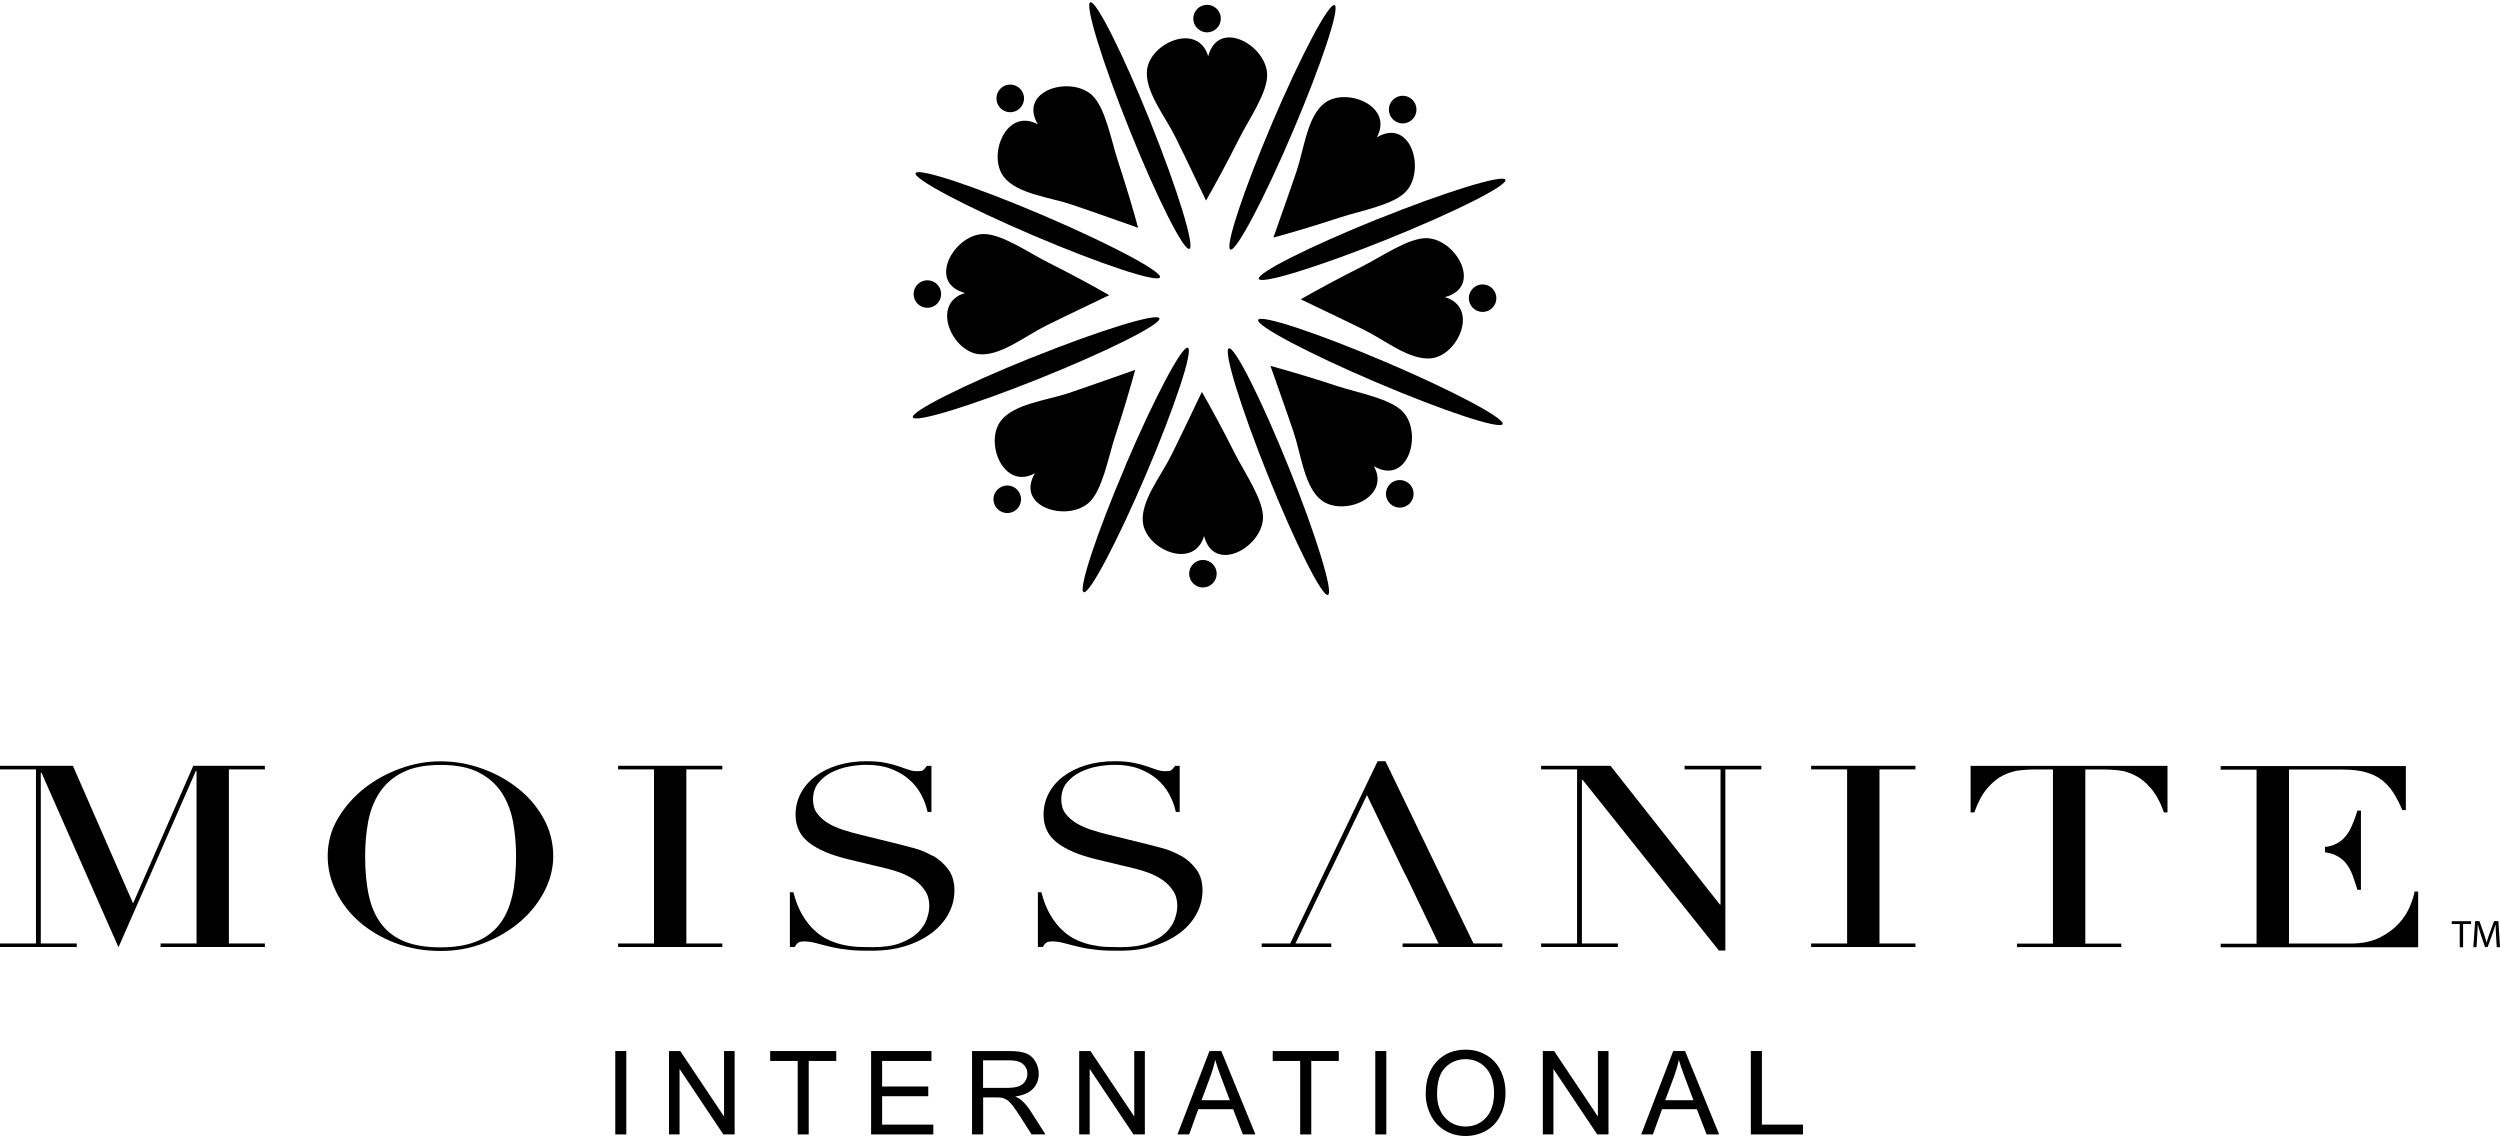 <?xml version="1.0" encoding="UTF-8"?> <svg xmlns="http://www.w3.org/2000/svg" id="Layer_1" viewBox="0 0 290.52 132"><defs><style>.cls-1{fill:none;}</style></defs><rect x="71.5" y="122.14" width="1.28" height="9.69"></rect><polygon points="84.14 122.14 84.14 129.75 79.05 122.14 77.74 122.14 77.74 131.83 78.97 131.83 78.97 124.22 84.06 131.83 85.37 131.83 85.37 122.14 84.14 122.14"></polygon><polygon points="89.5 122.14 89.5 123.29 92.7 123.29 92.7 131.83 93.98 131.83 93.98 123.29 97.18 123.29 97.18 122.14 89.5 122.14"></polygon><polygon points="101.23 122.14 101.23 131.83 108.46 131.83 108.46 130.69 102.51 130.69 102.51 127.39 107.87 127.39 107.87 126.26 102.51 126.26 102.51 123.29 108.24 123.29 108.24 122.14 101.23 122.14"></polygon><path d="m112.96,131.83v-9.69h4.29c.86,0,1.52.09,1.97.26.45.17.81.48,1.08.92.27.44.41.93.41,1.46,0,.69-.22,1.27-.67,1.74-.44.47-1.13.77-2.06.9.34.16.6.32.77.48.38.34.73.77,1.06,1.29l1.68,2.64h-1.61l-1.28-2.01c-.37-.58-.68-1.03-.92-1.34-.24-.31-.46-.52-.65-.65-.19-.12-.39-.21-.58-.26-.15-.03-.38-.04-.71-.04h-1.49v4.3h-1.28Zm1.28-5.41h2.76c.59,0,1.04-.06,1.38-.18.33-.12.58-.32.75-.58.17-.27.26-.56.26-.87,0-.46-.17-.83-.5-1.13-.33-.29-.86-.44-1.58-.44h-3.07v3.21Z"></path><polygon points="125.41 131.83 125.41 122.14 126.72 122.14 131.81 129.75 131.81 122.14 133.04 122.14 133.04 131.83 131.72 131.83 126.63 124.22 126.63 131.83 125.41 131.83"></polygon><path d="m136.83,131.83l3.72-9.69h1.38l3.96,9.69h-1.46l-1.13-2.93h-4.05l-1.06,2.93h-1.36Zm2.8-3.98h3.28l-1.01-2.68c-.31-.82-.54-1.49-.69-2.01-.12.62-.3,1.24-.52,1.85l-1.06,2.84Z"></path><polygon points="151.09 131.83 151.09 123.29 147.9 123.29 147.9 122.14 155.58 122.14 155.58 123.29 152.38 123.29 152.38 131.83 151.09 131.83"></polygon><rect x="159.82" y="122.14" width="1.28" height="9.69"></rect><path d="m165.68,127.12c0-1.61.43-2.87,1.29-3.78.87-.91,1.98-1.36,3.35-1.36.89,0,1.7.21,2.42.64.72.43,1.26,1.02,1.64,1.79.38.77.57,1.63.57,2.6s-.2,1.86-.6,2.64c-.4.78-.96,1.36-1.68,1.76-.73.4-1.51.6-2.35.6-.91,0-1.73-.22-2.45-.66-.72-.44-1.26-1.04-1.63-1.81-.37-.76-.56-1.57-.56-2.42m1.32.02c0,1.17.31,2.09.94,2.76.63.67,1.42,1.01,2.36,1.01s1.76-.34,2.38-1.02c.62-.68.94-1.64.94-2.89,0-.79-.14-1.48-.4-2.06-.27-.59-.66-1.04-1.17-1.37-.51-.32-1.09-.49-1.73-.49-.91,0-1.69.31-2.34.94-.65.62-.98,1.66-.98,3.12"></path><polygon points="179.29 131.83 179.29 122.14 180.6 122.14 185.69 129.75 185.69 122.14 186.92 122.14 186.92 131.83 185.61 131.83 180.52 124.22 180.52 131.83 179.29 131.83"></polygon><path d="m190.72,131.83l3.72-9.69h1.38l3.96,9.69h-1.46l-1.13-2.93h-4.05l-1.06,2.93h-1.36Zm2.79-3.98h3.28l-1.01-2.68c-.31-.82-.54-1.49-.69-2.01-.12.62-.3,1.24-.52,1.85l-1.06,2.84Z"></path><polygon points="203.46 131.83 203.46 122.14 204.75 122.14 204.75 130.69 209.52 130.69 209.52 131.83 203.46 131.83"></polygon><polygon points="15.5 104.9 15.43 104.9 8.47 88.99 0 88.99 0 89.41 4.18 89.41 4.18 109.64 0 109.64 0 110.05 8.92 110.05 8.92 109.64 4.74 109.64 4.74 89.79 4.82 89.79 13.77 110.08 22.76 89.59 22.84 89.59 22.84 109.64 18.66 109.64 18.66 110.05 30.78 110.05 30.78 109.64 26.6 109.64 26.6 89.41 30.78 89.41 30.78 88.99 22.46 88.99 15.5 104.9"></polygon><path d="m60.2,91.63c-1.23-.99-2.63-1.76-4.2-2.32-1.57-.56-3.18-.84-4.83-.84-1.56,0-3.11.28-4.66.84-1.56.56-2.96,1.34-4.2,2.32-1.24.99-2.26,2.15-3.05,3.49-.79,1.34-1.18,2.8-1.18,4.38,0,1.42.33,2.79.98,4.13.65,1.33,1.56,2.5,2.73,3.52,1.17,1.01,2.55,1.83,4.16,2.44,1.6.61,3.35.92,5.23.92s3.54-.31,5.14-.95c1.59-.63,2.98-1.46,4.16-2.48s2.11-2.2,2.79-3.52c.68-1.32,1.02-2.67,1.02-4.05,0-1.58-.37-3.03-1.11-4.38-.74-1.34-1.72-2.5-2.95-3.49m-.72,12.51c-.3,1.32-.8,2.43-1.51,3.31-.7.89-1.61,1.55-2.73,1.98-1.12.43-2.48.65-4.08.65s-3-.22-4.1-.65c-1.11-.43-2.01-1.09-2.71-1.98-.7-.89-1.2-1.99-1.5-3.31-.3-1.32-.45-2.87-.45-4.64,0-1.36.11-2.68.34-3.95.23-1.27.66-2.41,1.3-3.4.64-1,1.53-1.79,2.67-2.38,1.14-.59,2.63-.89,4.46-.89s3.32.29,4.46.89c1.14.59,2.03,1.38,2.67,2.38.64,1,1.07,2.13,1.3,3.4.23,1.27.34,2.59.34,3.95,0,1.77-.15,3.32-.45,4.64"></path><polygon points="71.83 89.41 76 89.41 76 109.64 71.83 109.64 71.83 110.05 83.94 110.05 83.94 109.64 79.76 109.64 79.76 89.41 83.94 89.41 83.94 88.99 71.83 88.99 71.83 89.41"></polygon><path d="m108.38,99.46c-.69-.39-1.4-.69-2.13-.89-.73-.2-1.33-.35-1.8-.47l-4.55-1.12c-.65-.16-1.3-.34-1.94-.55-.64-.21-1.22-.46-1.73-.77-.51-.31-.93-.68-1.26-1.12-.33-.44-.49-.98-.49-1.61,0-.79.21-1.44.62-1.95.41-.51.93-.93,1.56-1.24.63-.31,1.3-.54,2.03-.67.73-.13,1.39-.19,1.99-.19,1.08,0,2.03.15,2.84.46.81.31,1.51.71,2.09,1.21.58.5,1.05,1.08,1.41,1.74.36.66.62,1.35.77,2.06h.45v-5.35h-.53c-.2.28-.36.45-.47.52-.11.07-.33.1-.66.1-.35,0-.7-.06-1.03-.18-.34-.12-.72-.25-1.15-.4-.43-.15-.93-.28-1.52-.4-.59-.12-1.32-.18-2.2-.18-1.2,0-2.31.16-3.33.47-1.02.31-1.89.75-2.61,1.3-.73.55-1.29,1.21-1.69,1.97-.4.76-.6,1.58-.6,2.47,0,1.36.52,2.44,1.56,3.25,1.04.81,2.58,1.46,4.61,1.95l4.33,1.04c.53.12,1.08.29,1.67.5.59.22,1.13.5,1.64.84.5.34.91.76,1.24,1.26.33.49.49,1.08.49,1.77,0,.47-.1.99-.3,1.55-.2.56-.55,1.08-1.05,1.57-.5.48-1.18.88-2.03,1.2-.85.32-1.94.47-3.27.47-.48,0-.98-.01-1.52-.03-.54-.02-1.11-.09-1.69-.21-.59-.12-1.17-.31-1.75-.56-.58-.25-1.13-.62-1.66-1.09-.53-.47-1.01-1.08-1.45-1.8-.44-.73-.8-1.63-1.07-2.69h-.41v6.36h.56c.1-.2.22-.35.36-.47s.39-.18.77-.18c.43,0,.93.08,1.51.24.58.16,1.11.29,1.62.41.43.1.81.17,1.17.22.35.05.7.09,1.05.13.35.04.73.06,1.13.07.4.01.87.01,1.39.01,1.48,0,2.81-.19,3.99-.58,1.18-.38,2.18-.9,3.01-1.54.83-.64,1.46-1.38,1.9-2.22.44-.84.66-1.72.66-2.65,0-1.01-.24-1.83-.73-2.48-.49-.65-1.08-1.17-1.77-1.57"></path><path d="m137.24,99.46c-.69-.39-1.4-.69-2.13-.89-.73-.2-1.33-.35-1.81-.47l-4.55-1.12c-.65-.16-1.3-.34-1.94-.55-.64-.21-1.22-.46-1.73-.77-.51-.31-.93-.68-1.26-1.12-.33-.44-.49-.98-.49-1.61,0-.79.21-1.44.62-1.95.41-.51.93-.93,1.56-1.24.63-.31,1.3-.54,2.03-.67.73-.13,1.39-.19,1.99-.19,1.08,0,2.03.15,2.84.46.82.31,1.51.71,2.09,1.21.58.5,1.05,1.08,1.41,1.74.36.66.62,1.35.77,2.06h.45v-5.35h-.53c-.2.28-.36.45-.47.52-.11.07-.33.1-.66.1-.35,0-.7-.06-1.04-.18-.34-.12-.72-.25-1.15-.4-.43-.15-.93-.28-1.53-.4-.59-.12-1.32-.18-2.2-.18-1.2,0-2.31.16-3.33.47-1.02.31-1.89.75-2.62,1.3-.73.55-1.29,1.21-1.69,1.97-.4.76-.6,1.58-.6,2.47,0,1.36.52,2.44,1.56,3.25,1.04.81,2.58,1.46,4.61,1.95l4.33,1.04c.53.12,1.08.29,1.67.5.59.22,1.14.5,1.64.84.5.34.91.76,1.24,1.26.33.49.49,1.08.49,1.77,0,.47-.1.99-.3,1.55-.2.56-.55,1.08-1.05,1.57-.5.48-1.18.88-2.03,1.2-.85.32-1.95.47-3.27.47-.48,0-.98-.01-1.52-.03-.54-.02-1.1-.09-1.69-.21-.59-.12-1.17-.31-1.75-.56-.58-.25-1.13-.62-1.66-1.09-.53-.47-1.01-1.08-1.45-1.8-.44-.73-.8-1.63-1.07-2.69h-.41v6.36h.57c.1-.2.22-.35.36-.47s.4-.18.77-.18c.43,0,.93.08,1.51.24.58.16,1.11.29,1.62.41.43.1.81.17,1.17.22.35.05.7.09,1.05.13.35.04.73.06,1.13.07.4.01.87.01,1.39.01,1.48,0,2.81-.19,3.99-.58,1.18-.38,2.18-.9,3.01-1.54.83-.64,1.46-1.38,1.9-2.22.44-.84.66-1.72.66-2.65,0-1.01-.24-1.83-.73-2.48-.49-.65-1.08-1.17-1.77-1.57"></path><polyline points="154.71 101 158.85 92.4 162.99 101 163.32 101.67 163.44 101.12 163.22 101.42 167.17 109.64 162.99 109.64 162.99 110.05 174.58 110.05 174.58 109.64 171.23 109.64 161 88.46 160.09 88.46 149.93 109.64 146.62 109.64 146.62 110.05 154.71 110.05 154.71 109.64 150.54 109.64 154.49 101.42"></polyline><polygon points="195.76 89.41 199.94 89.41 199.94 105.11 199.86 105.11 187.15 88.99 179.09 88.99 179.09 89.41 183.27 89.41 183.27 109.64 179.09 109.64 179.09 110.05 188.01 110.05 188.01 109.64 183.83 109.64 183.83 90.62 183.91 90.62 199.75 110.46 200.5 110.46 200.5 89.41 204.68 89.41 204.68 88.99 195.76 88.99 195.76 89.41"></polygon><polygon points="210.47 89.41 214.65 89.41 214.65 109.64 210.47 109.64 210.47 110.05 222.59 110.05 222.59 109.64 218.41 109.64 218.41 89.41 222.59 89.41 222.59 88.99 210.47 88.99 210.47 89.41"></polygon><path d="m229.02,94.41h.41c.43-1.2.93-2.14,1.52-2.82.59-.68,1.2-1.18,1.84-1.49.64-.31,1.27-.51,1.9-.58.63-.07,1.19-.1,1.7-.1h2.18v20.23h-4.18v.41h12.12v-.41h-4.18v-20.23h2.18c.5,0,1.07.03,1.69.1.63.07,1.26.26,1.9.58.64.32,1.25.81,1.84,1.49.59.68,1.1,1.62,1.53,2.82h.41v-5.41h-22.88v5.41Z"></path><path d="m272.61,100.32c.34.41.6.89.79,1.42.19.53.37,1.09.55,1.66h.41v-9.2h-.41c-.27.89-.56,1.61-.84,2.17-.29.56-.64,1-1.06,1.33-.41.32-.91.55-1.48.67-.12.02-.26.04-.39.05v.62c.41.06.78.15,1.09.28.56.25,1.02.58,1.35.99"></path><path d="m280.6,103.57c-.07.45-.25,1.03-.53,1.72-.28.69-.7,1.36-1.28,2-.58.64-1.32,1.19-2.24,1.66-.92.46-2.06.7-3.44.7h-7.11v-7.54h0v-6.7h0v-5.98h6.25c1.03,0,1.91.1,2.64.3.73.2,1.35.5,1.88.9.53.4.98.9,1.35,1.48.38.58.73,1.26,1.05,2.03h.41v-5.12h-21.52v.42h4.17v20.23h-4.17v.41h22.95v-6.48h-.41Z"></path><path d="m167.89,34.52c4,1.17,1.63,6.69-1.5,7.11-2.5.33-5.45-2.11-7.88-3.3-2.94-1.46-5.46-2.62-7.35-3.55,1.75-1,4.29-2.39,7.1-3.8,2.36-1.19,5.51-3.41,7.62-3.3,3.39.17,6.46,5.7,2.02,6.85"></path><path d="m173.89,34.65c0,.89-.72,1.6-1.6,1.6s-1.6-.72-1.6-1.6.72-1.6,1.6-1.6,1.6.72,1.6,1.6"></path><path d="m112.17,34.04c-4,1.17-1.63,6.69,1.5,7.11,2.5.33,5.46-2.11,7.88-3.3,2.94-1.46,5.45-2.62,7.35-3.55-1.75-1-4.29-2.39-7.1-3.8-2.36-1.19-5.51-3.41-7.62-3.3-3.39.17-6.46,5.7-2.02,6.85"></path><path d="m106.17,34.17c0,.89.72,1.6,1.6,1.6s1.6-.72,1.6-1.6-.72-1.6-1.6-1.6-1.6.72-1.6,1.6"></path><path d="m159.66,54.18c2,3.65-3.58,5.88-6.09,3.96-2-1.53-2.37-5.35-3.24-7.91-1.05-3.11-2-5.71-2.69-7.71,1.94.53,4.72,1.34,7.71,2.33,2.51.82,6.31,1.48,7.72,3.05,2.28,2.51.54,8.6-3.42,6.27"></path><path d="m163.8,58.52c-.63.63-1.64.63-2.27,0-.63-.62-.63-1.64,0-2.27.63-.62,1.64-.62,2.27,0,.63.63.63,1.64,0,2.27"></path><path d="m120.6,14.45c-3.65-2-5.88,3.58-3.96,6.09,1.53,2,5.35,2.37,7.91,3.24,3.11,1.05,5.71,2,7.71,2.69-.53-1.94-1.34-4.72-2.33-7.71-.82-2.51-1.48-6.31-3.05-7.72-2.51-2.28-8.6-.53-6.27,3.42"></path><path d="m116.26,10.3c-.62.63-.62,1.64,0,2.27.63.63,1.64.63,2.27,0,.63-.63.63-1.64,0-2.27-.63-.63-1.64-.63-2.27,0"></path><path d="m139.93,62.27c-1.17,4-6.69,1.63-7.11-1.5-.33-2.5,2.11-5.46,3.3-7.88,1.46-2.94,2.62-5.45,3.55-7.35,1,1.75,2.39,4.29,3.8,7.1,1.19,2.36,3.41,5.51,3.3,7.62-.17,3.39-5.7,6.46-6.85,2.02"></path><path d="m139.79,68.27c-.89,0-1.6-.72-1.6-1.6s.72-1.6,1.6-1.6,1.6.72,1.6,1.6-.72,1.6-1.6,1.6"></path><path d="m140.41,6.56c-1.17-4-6.69-1.63-7.11,1.51-.33,2.5,2.11,5.45,3.3,7.88,1.46,2.94,2.62,5.45,3.55,7.36,1-1.75,2.39-4.29,3.8-7.11,1.19-2.36,3.41-5.51,3.3-7.62-.17-3.39-5.7-6.46-6.85-2.02"></path><path d="m140.27.56c-.89,0-1.6.72-1.6,1.6s.72,1.6,1.6,1.6,1.6-.72,1.6-1.6-.72-1.6-1.6-1.6"></path><path d="m120.26,55c-3.65,2-5.88-3.58-3.96-6.09,1.53-2,5.35-2.37,7.91-3.24,3.11-1.05,5.71-2,7.71-2.69-.53,1.94-1.34,4.72-2.33,7.71-.82,2.51-1.48,6.31-3.05,7.72-2.51,2.28-8.6.53-6.27-3.42"></path><path d="m115.92,59.15c-.63-.62-.63-1.64,0-2.26.63-.63,1.64-.63,2.27,0,.62.62.62,1.64,0,2.26-.63.63-1.64.63-2.27,0"></path><path d="m160,15.95c2-3.65-3.58-5.88-6.09-3.96-2,1.53-2.37,5.35-3.24,7.91-1.05,3.11-2,5.71-2.69,7.71,1.94-.53,4.72-1.34,7.71-2.33,2.51-.82,6.31-1.48,7.72-3.05,2.28-2.51.53-8.6-3.42-6.27"></path><path d="m164.14,11.6c-.63-.63-1.64-.63-2.27,0-.63.62-.63,1.64,0,2.27.63.63,1.64.63,2.27,0,.62-.62.62-1.64,0-2.27"></path><path d="m160.93,42.03c7.84,3.34,13.97,6.59,13.69,7.25-.28.66-6.87-1.52-14.71-4.86-7.85-3.34-13.98-6.59-13.7-7.25.28-.66,6.87,1.52,14.71,4.86"></path><path d="m121.11,24.98c7.84,3.35,13.97,6.59,13.69,7.25-.28.66-6.87-1.52-14.71-4.86-7.84-3.35-13.97-6.59-13.69-7.25.28-.66,6.87,1.52,14.71,4.86"></path><path d="m160.13,25.45c7.91-3.18,14.54-5.22,14.81-4.56.27.67-5.93,3.78-13.84,6.96-7.91,3.18-14.54,5.22-14.81,4.56-.27-.67,5.93-3.78,13.84-6.97"></path><path d="m119.92,41.55c7.91-3.18,14.54-5.22,14.81-4.56.27.67-5.93,3.78-13.84,6.96-7.91,3.18-14.54,5.22-14.81,4.55-.27-.66,5.93-3.78,13.84-6.96"></path><path d="m147.84,14.28c3.34-7.84,6.59-13.97,7.25-13.69.66.28-1.52,6.87-4.86,14.71-3.34,7.85-6.59,13.98-7.25,13.7-.66-.28,1.52-6.87,4.86-14.71"></path><path d="m130.79,54.1c3.34-7.84,6.59-13.98,7.25-13.69.66.28-1.52,6.87-4.86,14.71-3.35,7.84-6.59,13.98-7.25,13.7-.66-.28,1.52-6.87,4.87-14.71"></path><path d="m131.26,15.08c-3.18-7.91-5.22-14.54-4.56-14.81.66-.27,3.78,5.93,6.96,13.84,3.18,7.91,5.22,14.54,4.56,14.81-.66.27-3.78-5.93-6.96-13.84"></path><path d="m147.36,55.29c-3.18-7.91-5.22-14.54-4.56-14.81.66-.27,3.78,5.93,6.97,13.84,3.18,7.91,5.22,14.54,4.55,14.81-.66.27-3.78-5.93-6.96-13.84"></path><polygon points="285.84 107.38 284.91 107.38 284.91 107.05 287.16 107.05 287.16 107.38 286.23 107.38 286.23 110.08 285.84 110.08 285.84 107.38"></polygon><path d="m290.06,108.75c-.02-.42-.05-.93-.05-1.31h-.01c-.1.36-.23.73-.38,1.15l-.54,1.47h-.3l-.49-1.45c-.14-.43-.27-.82-.35-1.18h-.01c0,.38-.03.89-.06,1.34l-.08,1.3h-.37l.21-3.03h.5l.52,1.47c.12.38.23.71.31,1.02h.01c.08-.31.19-.64.32-1.02l.54-1.47h.5l.19,3.03h-.38l-.08-1.33Z"></path><rect class="cls-1" x="0" width="290.52" height="132"></rect></svg> 